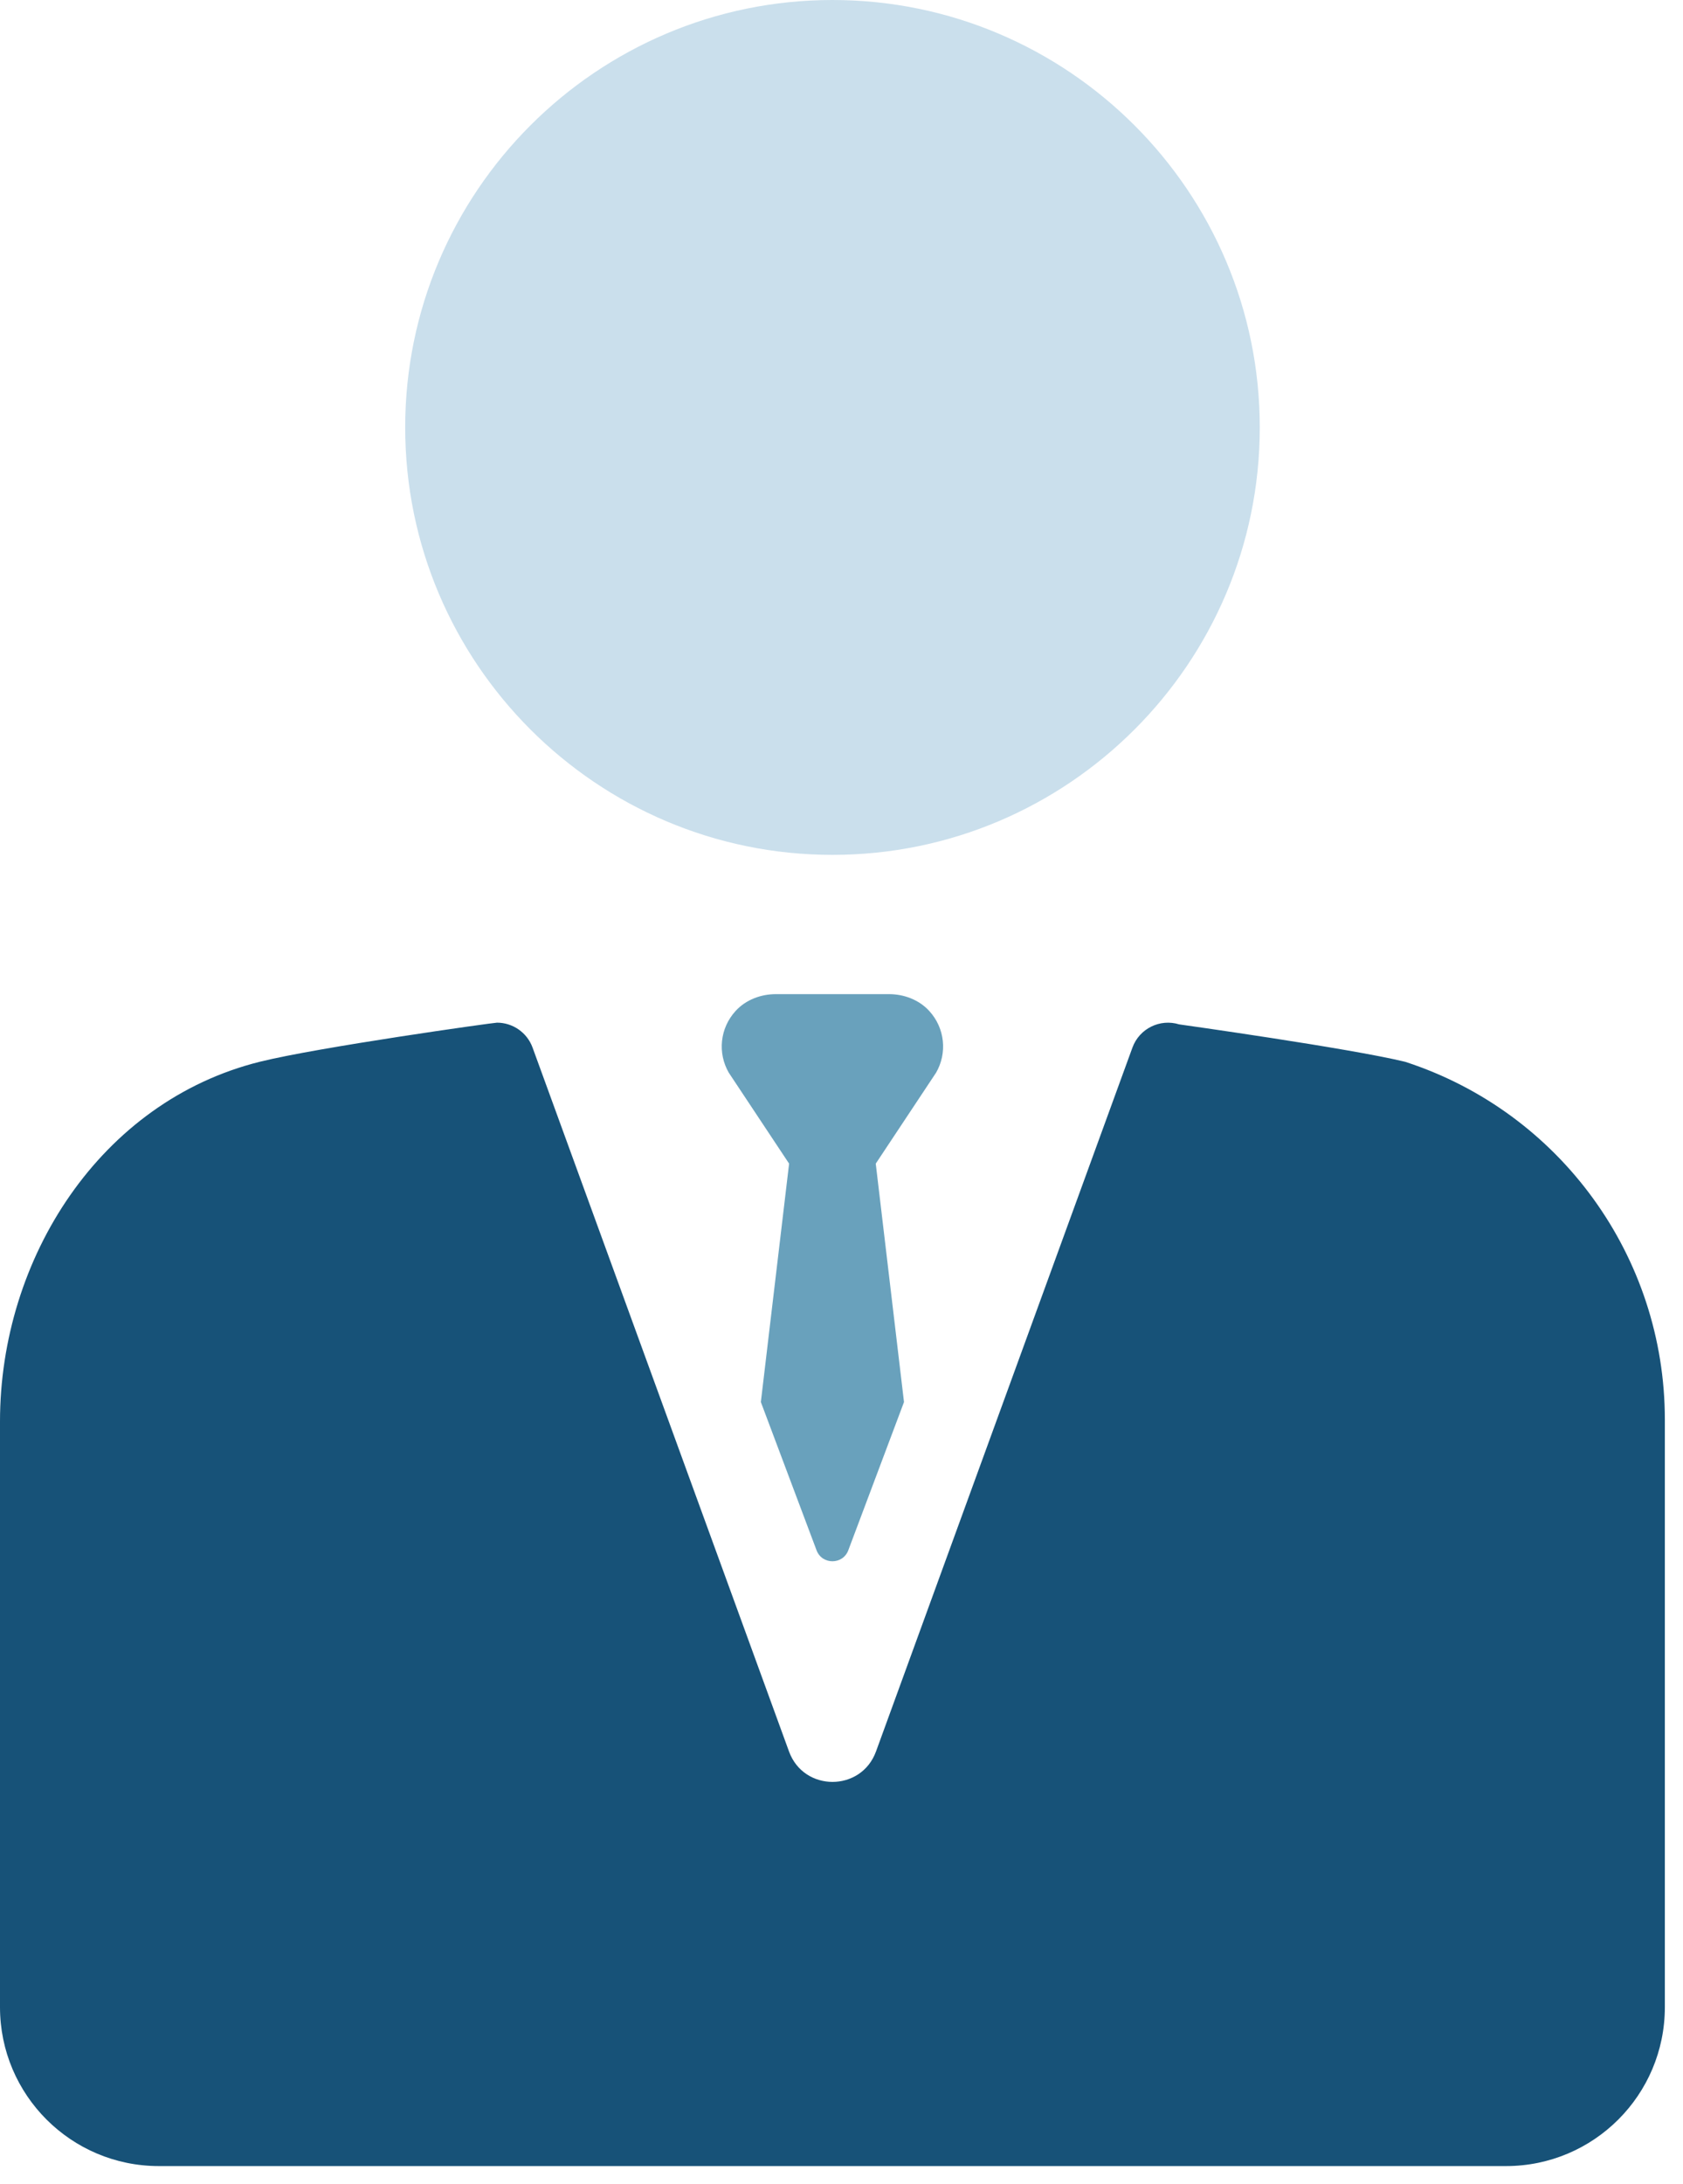 <?xml version="1.0" encoding="UTF-8"?> <svg xmlns="http://www.w3.org/2000/svg" width="74" height="96" viewBox="0 0 74 96" fill="none"><path d="M36.603 37.574C46.963 37.574 55.391 29.146 55.391 18.787C55.391 8.428 46.963 0 36.603 0C26.244 0 17.816 8.428 17.816 18.787C17.816 29.146 26.244 37.574 36.603 37.574Z" fill="#CADFEC"></path><path d="M61.814 46.679C61.806 46.677 61.79 46.671 61.782 46.669C59.336 46.072 51.846 45.024 51.846 45.024C51 44.763 50.096 45.211 49.792 46.045L38.517 76.982C37.866 78.766 35.342 78.766 34.692 76.982L23.417 46.045C23.171 45.372 22.535 44.949 21.854 44.949C21.692 44.949 13.99 46.029 11.426 46.667C4.419 48.409 0 55.299 0 62.479V88.221C0 92.078 3.127 95.205 6.985 95.205H66.218C70.075 95.205 73.202 92.078 73.202 88.221V62.394C73.202 55.245 68.609 48.9 61.814 46.679Z" fill="#175278"></path><path d="M40.856 44.432C40.406 43.942 39.748 43.695 39.083 43.695H34.119C33.453 43.695 32.795 43.942 32.346 44.432C31.649 45.191 31.548 46.288 32.042 47.145L34.696 51.145L33.454 61.624L35.9 68.131C36.138 68.786 37.064 68.786 37.302 68.131L39.748 61.624L38.506 51.145L41.16 47.145C41.654 46.288 41.553 45.191 40.856 44.432Z" fill="#69A1BC"></path></svg> 